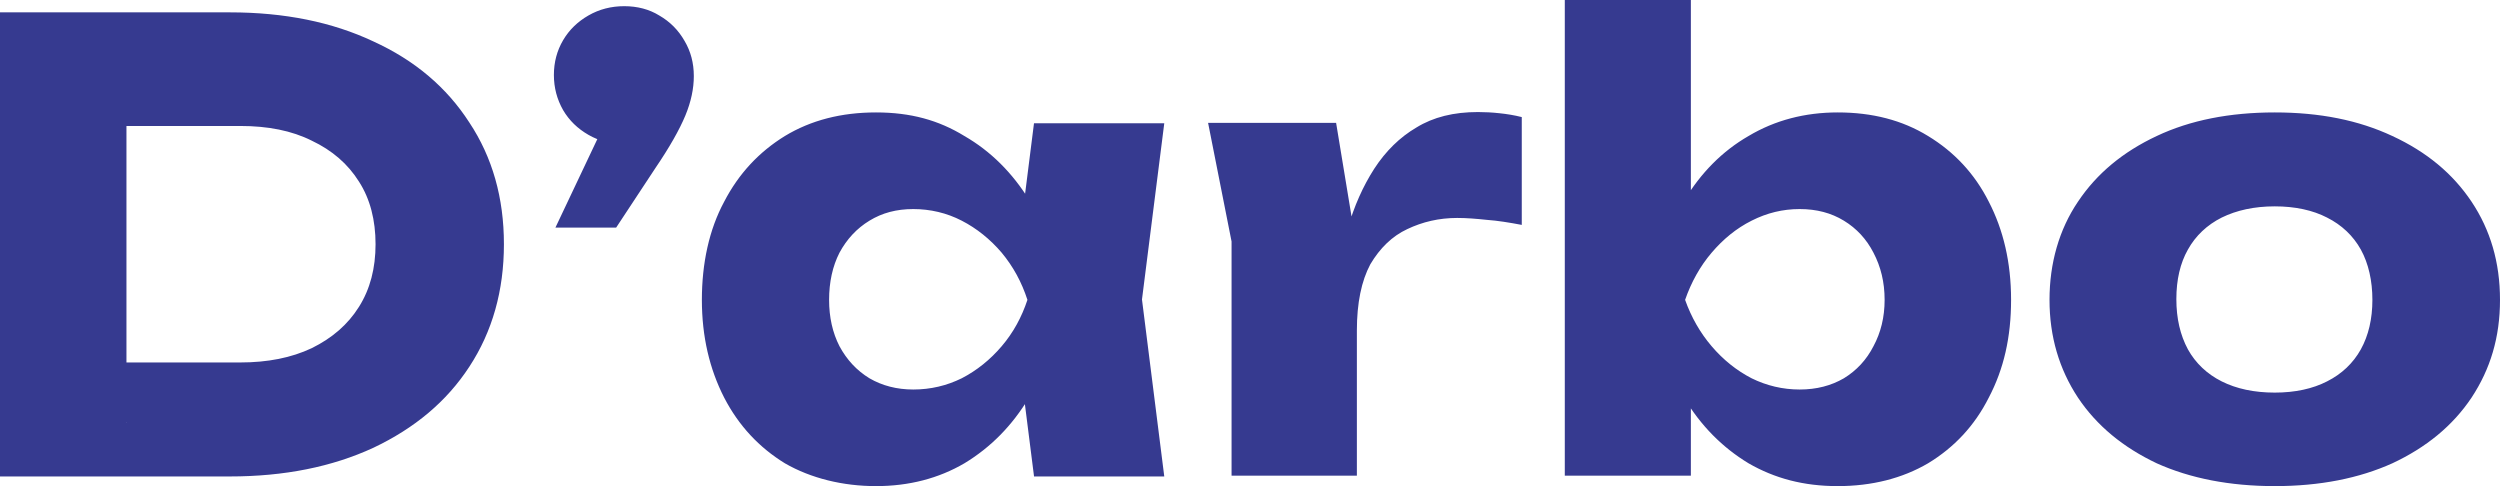 <svg width="72" height="14" viewBox="0 0 72 14" fill="none" xmlns="http://www.w3.org/2000/svg">
<g clip-path="url(#clip0_14026_1184)">
<path d="M65.513 11.307C66.1 11.307 66.609 11.195 67.019 10.984C67.439 10.773 67.771 10.461 67.993 10.06C68.214 9.66 68.325 9.181 68.325 8.636C68.325 8.091 68.214 7.59 67.993 7.189C67.771 6.789 67.439 6.477 67.019 6.266C66.609 6.054 66.1 5.943 65.513 5.943C64.926 5.943 64.417 6.054 63.985 6.266C63.565 6.477 63.233 6.789 63.011 7.189C62.79 7.579 62.679 8.057 62.679 8.614C62.679 9.17 62.79 9.649 63.011 10.06C63.233 10.461 63.565 10.773 63.985 10.984C64.406 11.195 64.915 11.307 65.513 11.307ZM65.513 14C64.218 14 63.078 13.777 62.114 13.343C61.151 12.887 60.388 12.264 59.845 11.451C59.303 10.628 59.026 9.693 59.026 8.636C59.026 7.579 59.303 6.61 59.845 5.809C60.388 4.997 61.14 4.374 62.114 3.917C63.078 3.461 64.218 3.238 65.513 3.238C66.808 3.238 67.926 3.461 68.9 3.917C69.886 4.374 70.638 4.997 71.181 5.809C71.723 6.622 72 7.556 72 8.636C72 9.715 71.723 10.628 71.181 11.451C70.638 12.264 69.874 12.887 68.9 13.343C67.937 13.777 66.808 14 65.513 14ZM54.277 8.636C54.277 8.124 54.166 7.679 53.956 7.278C53.757 6.889 53.469 6.577 53.103 6.355C52.738 6.132 52.317 6.021 51.83 6.021C51.343 6.021 50.889 6.132 50.447 6.355C50.004 6.577 49.627 6.889 49.295 7.278C48.963 7.668 48.709 8.124 48.531 8.636C48.709 9.137 48.963 9.582 49.295 9.971C49.627 10.361 50.015 10.672 50.447 10.895C50.878 11.107 51.343 11.218 51.83 11.218C52.317 11.218 52.738 11.107 53.103 10.895C53.469 10.672 53.757 10.361 53.956 9.971C54.166 9.582 54.277 9.137 54.277 8.636ZM47.524 8.636C47.69 7.534 48.011 6.577 48.498 5.787C48.985 4.975 49.605 4.351 50.358 3.917C51.122 3.461 51.985 3.238 52.926 3.238C53.922 3.238 54.786 3.461 55.528 3.917C56.28 4.374 56.867 4.997 57.277 5.809C57.697 6.622 57.919 7.556 57.919 8.636C57.919 9.715 57.709 10.628 57.277 11.451C56.867 12.264 56.28 12.887 55.528 13.343C54.786 13.777 53.911 14 52.926 14C51.941 14 51.111 13.777 50.358 13.343C49.605 12.887 48.985 12.264 48.498 11.451C48.011 10.639 47.69 9.704 47.524 8.636ZM45.066 0H48.697V6.499L48.221 7.423V9.983L48.697 10.873V13.7H45.066V0ZM43.827 3.383V6.477C43.472 6.41 43.14 6.355 42.819 6.332C42.509 6.299 42.233 6.277 41.967 6.277C41.447 6.277 40.971 6.388 40.528 6.599C40.096 6.8 39.742 7.145 39.465 7.612C39.21 8.091 39.078 8.725 39.078 9.515L38.391 8.658C38.491 7.924 38.624 7.234 38.812 6.588C39 5.932 39.255 5.364 39.576 4.863C39.908 4.351 40.317 3.951 40.793 3.672C41.28 3.372 41.867 3.227 42.565 3.227C42.764 3.227 42.974 3.238 43.184 3.261C43.395 3.283 43.605 3.316 43.827 3.372V3.383ZM34.793 3.539H38.48L39.078 7.167V13.7H35.469V6.955L34.793 3.539ZM23.878 8.636C23.878 9.137 23.978 9.582 24.177 9.971C24.387 10.361 24.675 10.672 25.041 10.895C25.406 11.107 25.827 11.218 26.303 11.218C26.801 11.218 27.266 11.107 27.697 10.895C28.129 10.672 28.517 10.361 28.849 9.971C29.181 9.582 29.424 9.137 29.59 8.636C29.424 8.124 29.181 7.679 28.849 7.278C28.517 6.889 28.129 6.577 27.697 6.355C27.266 6.132 26.79 6.021 26.303 6.021C25.816 6.021 25.406 6.132 25.041 6.355C24.675 6.577 24.387 6.889 24.177 7.278C23.978 7.668 23.878 8.124 23.878 8.636ZM30.631 8.636C30.465 9.704 30.133 10.639 29.635 11.451C29.148 12.264 28.528 12.887 27.775 13.343C27.033 13.777 26.181 14 25.229 14C24.277 14 23.358 13.777 22.605 13.343C21.863 12.887 21.277 12.264 20.856 11.451C20.435 10.628 20.214 9.693 20.214 8.636C20.214 7.579 20.424 6.61 20.856 5.809C21.277 4.997 21.863 4.374 22.605 3.917C23.358 3.461 24.233 3.238 25.229 3.238C26.225 3.238 27.033 3.461 27.775 3.917C28.528 4.351 29.159 4.975 29.657 5.787C30.155 6.577 30.476 7.534 30.631 8.636ZM29.779 13.711L29.314 10.038L29.79 8.636L29.314 7.234L29.779 3.55H33.531L32.889 8.625L33.531 13.722H29.779V13.711ZM15.996 6.555L17.767 2.816L17.978 4.151C17.602 4.151 17.258 4.062 16.948 3.884C16.638 3.706 16.395 3.472 16.218 3.172C16.041 2.86 15.952 2.526 15.952 2.159C15.952 1.792 16.041 1.458 16.218 1.157C16.395 0.857 16.638 0.623 16.948 0.445C17.258 0.267 17.602 0.178 17.978 0.178C18.354 0.178 18.697 0.267 18.985 0.445C19.295 0.623 19.539 0.868 19.716 1.18C19.893 1.48 19.982 1.814 19.982 2.192C19.982 2.548 19.904 2.927 19.738 3.328C19.572 3.728 19.284 4.24 18.875 4.841L17.745 6.555H16.007H15.996ZM3.653 12.164L1.904 10.439H6.919C7.705 10.439 8.391 10.305 8.978 10.027C9.565 9.738 10.018 9.348 10.339 8.836C10.661 8.324 10.816 7.723 10.816 7.033C10.816 6.343 10.661 5.731 10.339 5.231C10.018 4.719 9.565 4.329 8.978 4.051C8.402 3.762 7.716 3.628 6.919 3.628H1.893L3.642 1.903V12.164H3.653ZM6.62 0.356C8.192 0.356 9.565 0.634 10.749 1.191C11.945 1.736 12.864 2.515 13.517 3.528C14.181 4.529 14.513 5.698 14.513 7.033C14.513 8.369 14.181 9.548 13.517 10.561C12.864 11.563 11.945 12.331 10.749 12.898C9.565 13.444 8.192 13.722 6.62 13.722H0V0.356H6.62Z" fill="#363A90"/>
</g>
<defs>
<clipPath id="clip0_14026_1184">
<rect width="72" height="14" fill="white"/>
</clipPath>
</defs>
</svg>
